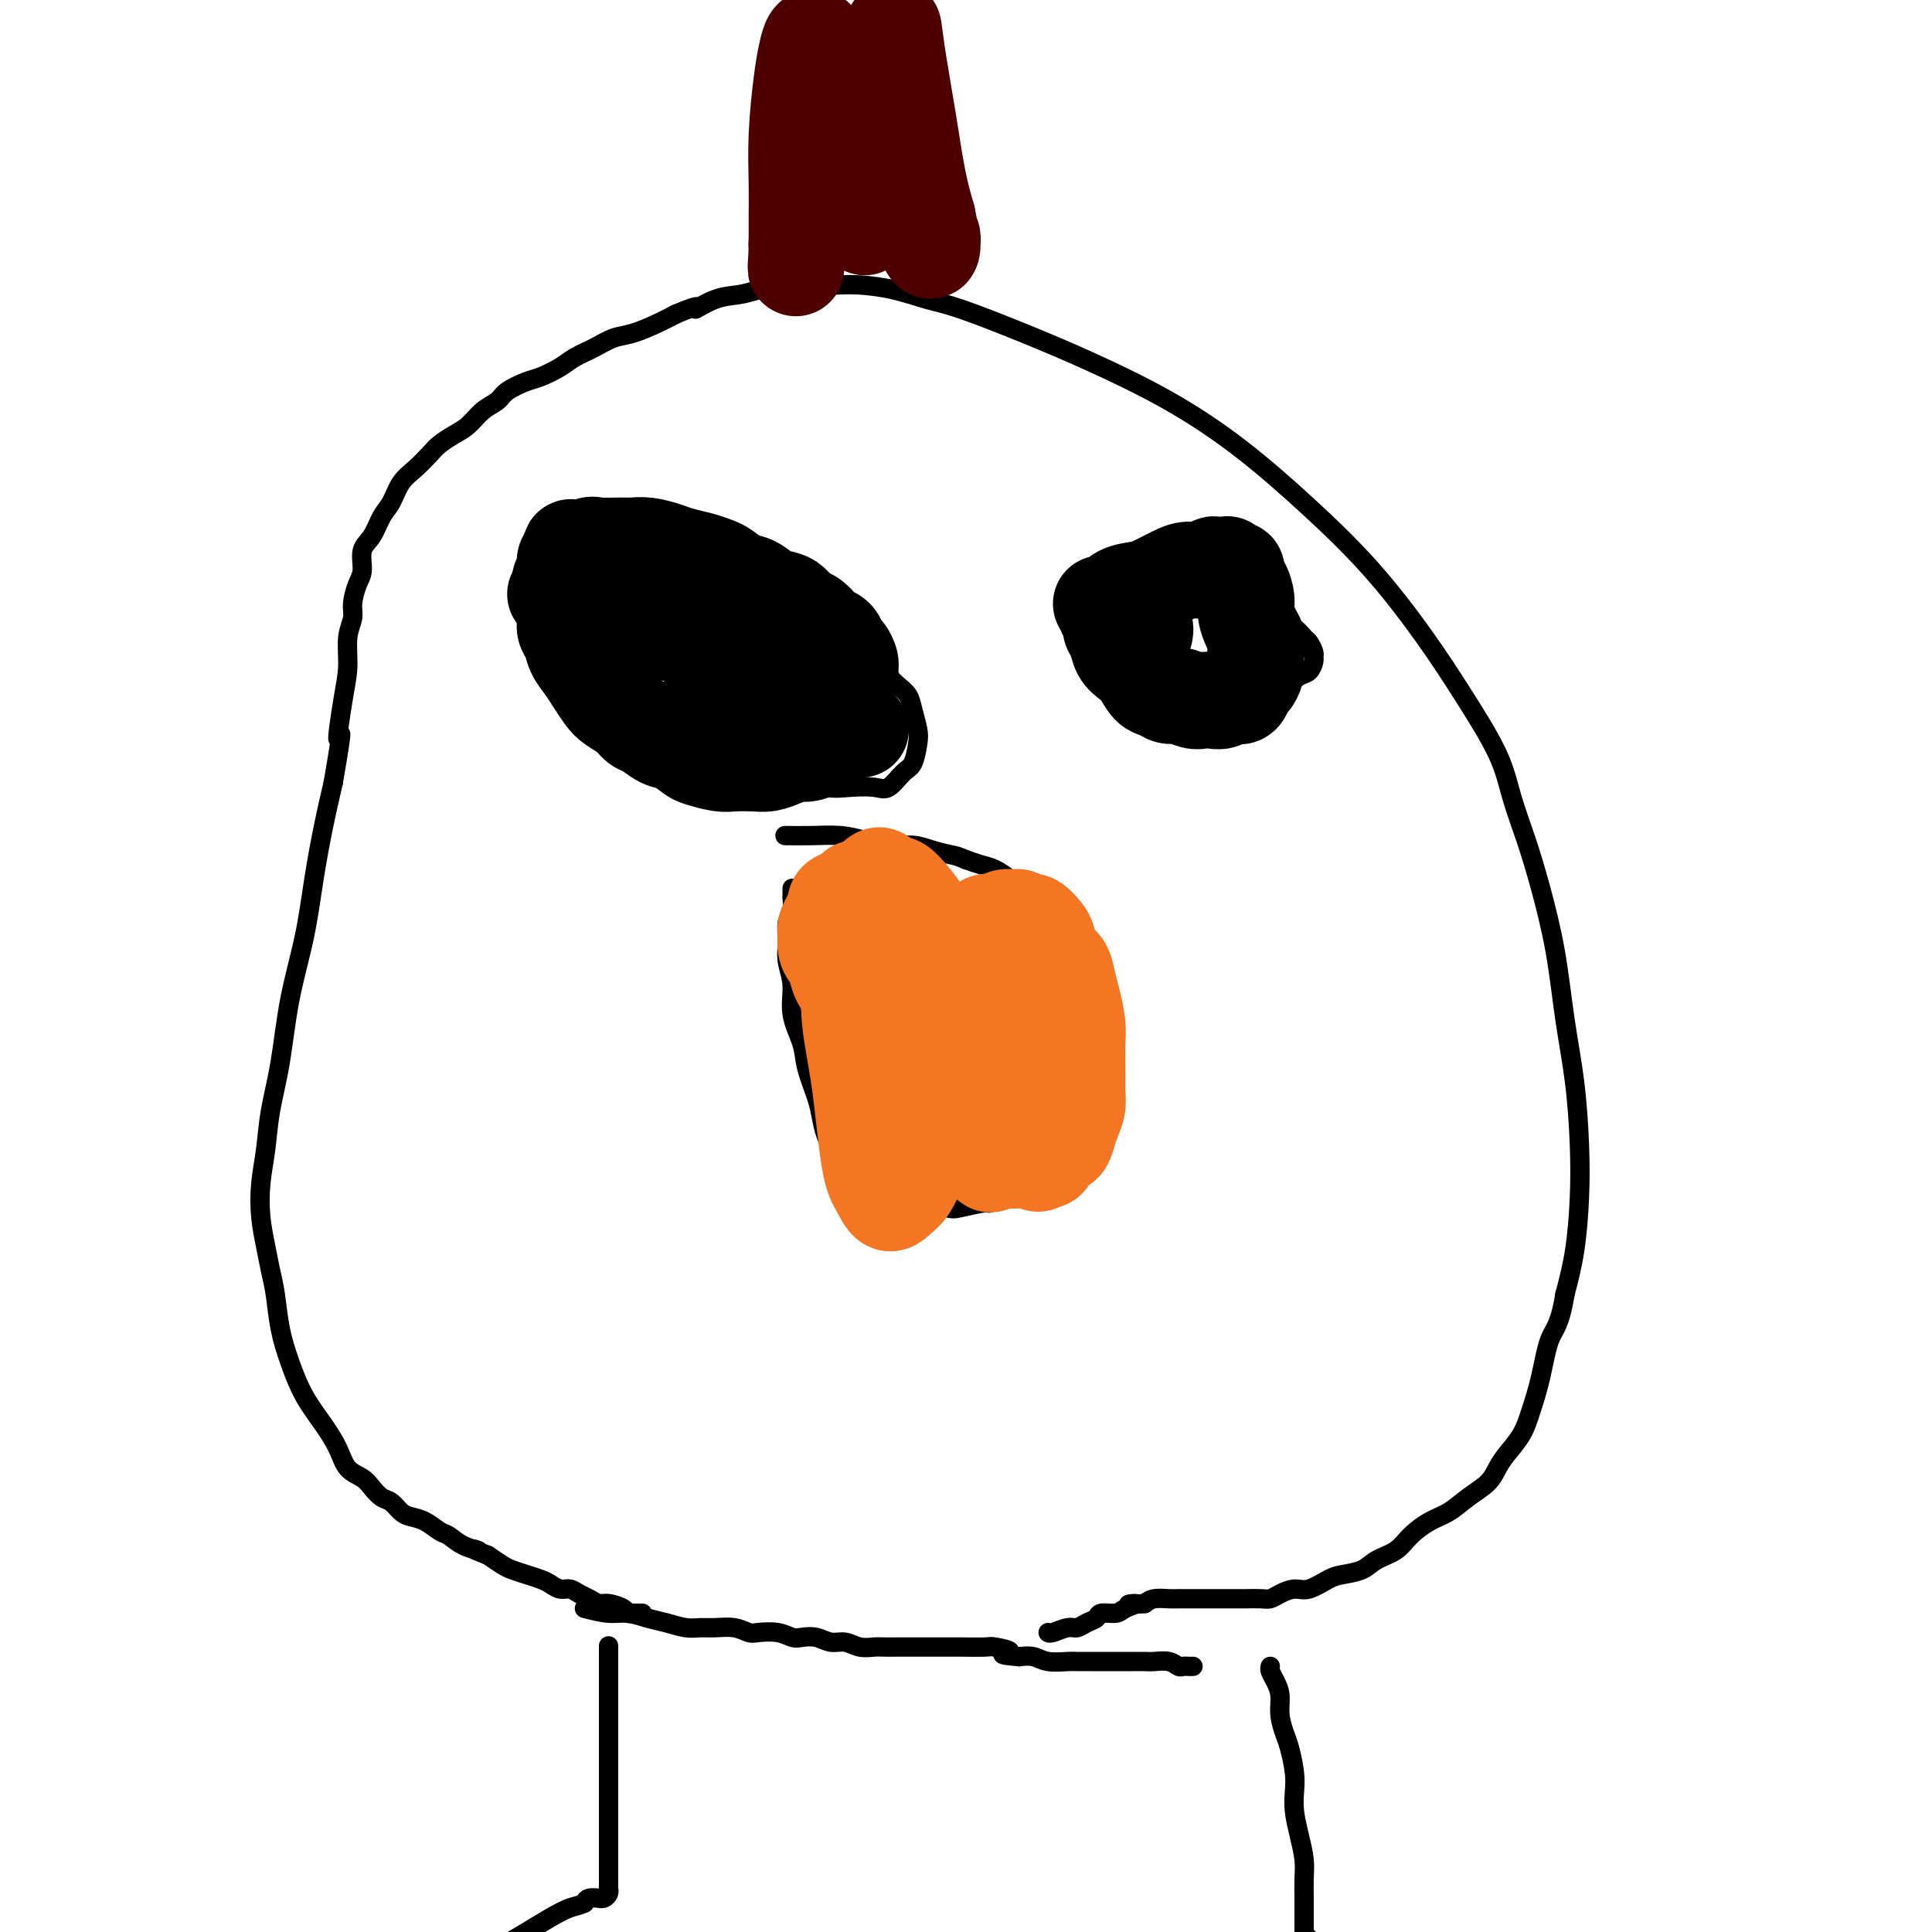 <svg viewBox='0 0 400 400' version='1.1' xmlns='http://www.w3.org/2000/svg' xmlns:xlink='http://www.w3.org/1999/xlink'><g fill='none' stroke='#000000' stroke-width='4' stroke-linecap='round' stroke-linejoin='round'><path d='M247,345c-0.329,0.008 -0.658,0.016 -1,0c-0.342,-0.016 -0.696,-0.057 -1,0c-0.304,0.057 -0.560,0.211 -1,0c-0.440,-0.211 -1.066,-0.789 -2,-1c-0.934,-0.211 -2.175,-0.057 -3,0c-0.825,0.057 -1.235,0.015 -2,0c-0.765,-0.015 -1.886,-0.004 -3,0c-1.114,0.004 -2.222,0.001 -3,0c-0.778,-0.001 -1.226,0.001 -2,0c-0.774,-0.001 -1.873,-0.004 -3,0c-1.127,0.004 -2.283,0.015 -3,0c-0.717,-0.015 -0.996,-0.056 -2,0c-1.004,0.056 -2.732,0.207 -4,0c-1.268,-0.207 -2.077,-0.774 -3,-1c-0.923,-0.226 -1.962,-0.113 -3,0'/><path d='M211,343c-5.852,-0.475 -2.480,-0.663 -2,-1c0.480,-0.337 -1.930,-0.822 -3,-1c-1.070,-0.178 -0.801,-0.048 -2,0c-1.199,0.048 -3.868,0.013 -5,0c-1.132,-0.013 -0.729,-0.003 -1,0c-0.271,0.003 -1.216,0.001 -2,0c-0.784,-0.001 -1.407,-0.000 -2,0c-0.593,0.000 -1.155,-0.000 -2,0c-0.845,0.000 -1.973,0.001 -3,0c-1.027,-0.001 -1.955,-0.004 -3,0c-1.045,0.004 -2.208,0.016 -3,0c-0.792,-0.016 -1.212,-0.061 -2,0c-0.788,0.061 -1.944,0.226 -3,0c-1.056,-0.226 -2.012,-0.844 -3,-1c-0.988,-0.156 -2.010,0.151 -3,0c-0.990,-0.151 -1.950,-0.759 -3,-1c-1.050,-0.241 -2.192,-0.116 -3,0c-0.808,0.116 -1.282,0.224 -2,0c-0.718,-0.224 -1.679,-0.778 -3,-1c-1.321,-0.222 -3.000,-0.112 -4,0c-1.000,0.112 -1.320,0.227 -2,0c-0.680,-0.227 -1.721,-0.796 -3,-1c-1.279,-0.204 -2.796,-0.043 -4,0c-1.204,0.043 -2.096,-0.031 -3,0c-0.904,0.031 -1.819,0.167 -3,0c-1.181,-0.167 -2.629,-0.636 -4,-1c-1.371,-0.364 -2.667,-0.623 -4,-1c-1.333,-0.377 -2.705,-0.871 -4,-1c-1.295,-0.129 -2.513,0.106 -4,0c-1.487,-0.106 -3.244,-0.553 -5,-1'/><path d='M133,334c-0.302,-0.002 -0.604,-0.003 -1,0c-0.396,0.003 -0.886,0.011 -1,0c-0.114,-0.011 0.149,-0.041 0,0c-0.149,0.041 -0.711,0.151 -1,0c-0.289,-0.151 -0.304,-0.565 -1,-1c-0.696,-0.435 -2.073,-0.891 -3,-1c-0.927,-0.109 -1.403,0.129 -2,0c-0.597,-0.129 -1.315,-0.626 -2,-1c-0.685,-0.374 -1.338,-0.625 -2,-1c-0.662,-0.375 -1.335,-0.874 -2,-1c-0.665,-0.126 -1.323,0.121 -2,0c-0.677,-0.121 -1.374,-0.609 -2,-1c-0.626,-0.391 -1.182,-0.685 -2,-1c-0.818,-0.315 -1.900,-0.651 -3,-1c-1.100,-0.349 -2.219,-0.709 -3,-1c-0.781,-0.291 -1.223,-0.512 -2,-1c-0.777,-0.488 -1.888,-1.244 -3,-2'/><path d='M101,322c-5.264,-2.052 -2.424,-1.184 -2,-1c0.424,0.184 -1.567,-0.318 -3,-1c-1.433,-0.682 -2.309,-1.544 -3,-2c-0.691,-0.456 -1.196,-0.507 -2,-1c-0.804,-0.493 -1.906,-1.427 -3,-2c-1.094,-0.573 -2.180,-0.786 -3,-1c-0.820,-0.214 -1.373,-0.428 -2,-1c-0.627,-0.572 -1.327,-1.503 -2,-2c-0.673,-0.497 -1.321,-0.561 -2,-1c-0.679,-0.439 -1.391,-1.252 -2,-2c-0.609,-0.748 -1.114,-1.429 -2,-2c-0.886,-0.571 -2.152,-1.032 -3,-2c-0.848,-0.968 -1.278,-2.444 -2,-4c-0.722,-1.556 -1.738,-3.192 -3,-5c-1.262,-1.808 -2.772,-3.788 -4,-6c-1.228,-2.212 -2.174,-4.656 -3,-7c-0.826,-2.344 -1.531,-4.589 -2,-7c-0.469,-2.411 -0.701,-4.989 -1,-7c-0.299,-2.011 -0.665,-3.455 -1,-5c-0.335,-1.545 -0.638,-3.189 -1,-5c-0.362,-1.811 -0.784,-3.787 -1,-6c-0.216,-2.213 -0.225,-4.662 0,-7c0.225,-2.338 0.683,-4.563 1,-7c0.317,-2.437 0.494,-5.084 1,-8c0.506,-2.916 1.343,-6.100 2,-10c0.657,-3.900 1.135,-8.515 2,-13c0.865,-4.485 2.119,-8.841 3,-13c0.881,-4.159 1.391,-8.120 2,-12c0.609,-3.880 1.317,-7.680 2,-11c0.683,-3.320 1.342,-6.160 2,-9'/><path d='M69,162c2.504,-14.485 1.263,-9.197 1,-9c-0.263,0.197 0.451,-4.697 1,-8c0.549,-3.303 0.934,-5.013 1,-7c0.066,-1.987 -0.188,-4.249 0,-6c0.188,-1.751 0.819,-2.990 1,-4c0.181,-1.010 -0.089,-1.791 0,-3c0.089,-1.209 0.538,-2.845 1,-4c0.462,-1.155 0.939,-1.830 1,-3c0.061,-1.170 -0.294,-2.834 0,-4c0.294,-1.166 1.236,-1.834 2,-3c0.764,-1.166 1.349,-2.830 2,-4c0.651,-1.170 1.367,-1.846 2,-3c0.633,-1.154 1.184,-2.785 2,-4c0.816,-1.215 1.898,-2.015 3,-3c1.102,-0.985 2.223,-2.154 3,-3c0.777,-0.846 1.209,-1.367 2,-2c0.791,-0.633 1.939,-1.377 3,-2c1.061,-0.623 2.034,-1.127 3,-2c0.966,-0.873 1.923,-2.117 3,-3c1.077,-0.883 2.273,-1.405 3,-2c0.727,-0.595 0.984,-1.262 2,-2c1.016,-0.738 2.792,-1.548 4,-2c1.208,-0.452 1.849,-0.545 3,-1c1.151,-0.455 2.813,-1.273 4,-2c1.187,-0.727 1.899,-1.364 3,-2c1.101,-0.636 2.591,-1.273 4,-2c1.409,-0.727 2.739,-1.545 4,-2c1.261,-0.455 2.455,-0.545 4,-1c1.545,-0.455 3.441,-1.273 5,-2c1.559,-0.727 2.779,-1.364 4,-2'/><path d='M140,65c6.146,-2.593 4.012,-1.077 4,-1c-0.012,0.077 2.098,-1.286 4,-2c1.902,-0.714 3.597,-0.780 5,-1c1.403,-0.220 2.515,-0.595 4,-1c1.485,-0.405 3.343,-0.838 5,-1c1.657,-0.162 3.114,-0.051 5,0c1.886,0.051 4.202,0.042 6,0c1.798,-0.042 3.077,-0.116 5,0c1.923,0.116 4.491,0.422 7,1c2.509,0.578 4.958,1.428 7,2c2.042,0.572 3.677,0.868 7,2c3.323,1.132 8.333,3.102 13,5c4.667,1.898 8.992,3.726 14,6c5.008,2.274 10.700,4.995 16,8c5.300,3.005 10.207,6.293 15,10c4.793,3.707 9.473,7.833 14,12c4.527,4.167 8.903,8.376 13,13c4.097,4.624 7.916,9.664 11,14c3.084,4.336 5.434,7.966 8,12c2.566,4.034 5.349,8.470 7,12c1.651,3.530 2.171,6.154 3,9c0.829,2.846 1.966,5.914 3,9c1.034,3.086 1.965,6.191 3,10c1.035,3.809 2.173,8.324 3,13c0.827,4.676 1.344,9.514 2,14c0.656,4.486 1.452,8.619 2,13c0.548,4.381 0.848,9.009 1,13c0.152,3.991 0.156,7.344 0,11c-0.156,3.656 -0.473,7.616 -1,11c-0.527,3.384 -1.263,6.192 -2,9'/><path d='M324,268c-1.049,6.445 -2.171,7.056 -3,9c-0.829,1.944 -1.363,5.220 -2,8c-0.637,2.780 -1.376,5.066 -2,7c-0.624,1.934 -1.132,3.518 -2,5c-0.868,1.482 -2.097,2.862 -3,4c-0.903,1.138 -1.479,2.033 -2,3c-0.521,0.967 -0.986,2.005 -2,3c-1.014,0.995 -2.577,1.947 -4,3c-1.423,1.053 -2.706,2.207 -4,3c-1.294,0.793 -2.600,1.224 -4,2c-1.400,0.776 -2.896,1.896 -4,3c-1.104,1.104 -1.817,2.192 -3,3c-1.183,0.808 -2.838,1.334 -4,2c-1.162,0.666 -1.833,1.470 -3,2c-1.167,0.530 -2.830,0.786 -4,1c-1.170,0.214 -1.847,0.387 -3,1c-1.153,0.613 -2.783,1.667 -4,2c-1.217,0.333 -2.021,-0.054 -3,0c-0.979,0.054 -2.134,0.550 -3,1c-0.866,0.450 -1.442,0.853 -2,1c-0.558,0.147 -1.097,0.040 -2,0c-0.903,-0.040 -2.170,-0.011 -3,0c-0.830,0.011 -1.223,0.003 -2,0c-0.777,-0.003 -1.936,-0.001 -3,0c-1.064,0.001 -2.032,-0.001 -3,0c-0.968,0.001 -1.936,0.003 -3,0c-1.064,-0.003 -2.223,-0.011 -3,0c-0.777,0.011 -1.171,0.041 -2,0c-0.829,-0.041 -2.094,-0.155 -3,0c-0.906,0.155 -1.453,0.577 -2,1'/><path d='M237,332c-5.612,0.421 -2.640,-0.028 -2,0c0.640,0.028 -1.050,0.532 -2,1c-0.950,0.468 -1.161,0.900 -2,1c-0.839,0.100 -2.307,-0.132 -3,0c-0.693,0.132 -0.613,0.628 -1,1c-0.387,0.372 -1.242,0.622 -2,1c-0.758,0.378 -1.419,0.886 -2,1c-0.581,0.114 -1.084,-0.165 -2,0c-0.916,0.165 -2.247,0.775 -3,1c-0.753,0.225 -0.930,0.064 -1,0c-0.070,-0.064 -0.035,-0.032 0,0'/><path d='M126,341c-0.000,-0.218 -0.000,-0.436 0,0c0.000,0.436 0.000,1.525 0,2c-0.000,0.475 -0.000,0.335 0,1c0.000,0.665 0.000,2.135 0,3c-0.000,0.865 -0.000,1.126 0,2c0.000,0.874 0.000,2.363 0,4c-0.000,1.637 -0.000,3.424 0,5c0.000,1.576 0.000,2.943 0,4c-0.000,1.057 -0.000,1.805 0,3c0.000,1.195 0.000,2.837 0,4c-0.000,1.163 -0.000,1.848 0,3c0.000,1.152 0.000,2.771 0,4c-0.000,1.229 -0.000,2.069 0,3c0.000,0.931 0.000,1.955 0,3c-0.000,1.045 -0.000,2.111 0,3c0.000,0.889 0.001,1.600 0,2c-0.001,0.400 -0.003,0.489 0,1c0.003,0.511 0.011,1.443 0,2c-0.011,0.557 -0.040,0.738 0,1c0.040,0.262 0.148,0.605 0,1c-0.148,0.395 -0.551,0.841 -1,1c-0.449,0.159 -0.945,0.032 -1,0c-0.055,-0.032 0.331,0.030 0,0c-0.331,-0.030 -1.380,-0.151 -2,0c-0.620,0.151 -0.810,0.576 -1,1'/><path d='M121,394c-1.275,0.608 -1.962,0.629 -3,1c-1.038,0.371 -2.427,1.092 -4,2c-1.573,0.908 -3.331,2.004 -5,3c-1.669,0.996 -3.248,1.893 -5,3c-1.752,1.107 -3.676,2.425 -5,4c-1.324,1.575 -2.046,3.409 -3,5c-0.954,1.591 -2.138,2.940 -3,4c-0.862,1.060 -1.402,1.830 -2,3c-0.598,1.170 -1.256,2.740 -2,4c-0.744,1.260 -1.575,2.211 -2,3c-0.425,0.789 -0.443,1.415 -1,2c-0.557,0.585 -1.651,1.130 -2,2c-0.349,0.870 0.047,2.064 0,3c-0.047,0.936 -0.538,1.613 -1,2c-0.462,0.387 -0.894,0.482 -1,1c-0.106,0.518 0.116,1.458 0,2c-0.116,0.542 -0.570,0.684 -1,1c-0.430,0.316 -0.837,0.804 -1,1c-0.163,0.196 -0.081,0.098 0,0'/><path d='M263,345c-0.081,0.262 -0.162,0.525 0,1c0.162,0.475 0.568,1.164 1,2c0.432,0.836 0.890,1.819 1,3c0.110,1.181 -0.128,2.559 0,4c0.128,1.441 0.622,2.943 1,4c0.378,1.057 0.640,1.667 1,3c0.360,1.333 0.818,3.388 1,5c0.182,1.612 0.087,2.779 0,4c-0.087,1.221 -0.167,2.495 0,4c0.167,1.505 0.581,3.242 1,5c0.419,1.758 0.844,3.538 1,5c0.156,1.462 0.042,2.604 0,4c-0.042,1.396 -0.011,3.044 0,4c0.011,0.956 0.003,1.219 0,2c-0.003,0.781 -0.001,2.080 0,3c0.001,0.920 0.000,1.460 0,2'/><path d='M270,400c1.327,8.934 1.143,3.770 1,2c-0.143,-1.770 -0.245,-0.145 0,1c0.245,1.145 0.839,1.808 1,2c0.161,0.192 -0.109,-0.089 0,0c0.109,0.089 0.598,0.549 1,1c0.402,0.451 0.718,0.894 1,1c0.282,0.106 0.531,-0.125 1,0c0.469,0.125 1.158,0.607 2,1c0.842,0.393 1.836,0.699 3,1c1.164,0.301 2.500,0.599 4,1c1.500,0.401 3.166,0.906 5,2c1.834,1.094 3.836,2.776 8,6c4.164,3.224 10.491,7.991 16,12c5.509,4.009 10.202,7.260 14,10c3.798,2.740 6.703,4.969 9,7c2.297,2.031 3.987,3.864 5,5c1.013,1.136 1.350,1.575 2,2c0.650,0.425 1.614,0.836 2,1c0.386,0.164 0.193,0.082 0,0'/><path d='M161,128c-0.363,0.202 -0.727,0.405 -1,0c-0.273,-0.405 -0.456,-1.417 -1,-2c-0.544,-0.583 -1.448,-0.736 -2,-1c-0.552,-0.264 -0.752,-0.638 -1,-1c-0.248,-0.362 -0.546,-0.713 -1,-1c-0.454,-0.287 -1.065,-0.511 -2,-1c-0.935,-0.489 -2.194,-1.244 -3,-2c-0.806,-0.756 -1.160,-1.513 -2,-2c-0.840,-0.487 -2.166,-0.705 -3,-1c-0.834,-0.295 -1.176,-0.667 -2,-1c-0.824,-0.333 -2.131,-0.626 -3,-1c-0.869,-0.374 -1.299,-0.830 -2,-1c-0.701,-0.170 -1.672,-0.055 -3,0c-1.328,0.055 -3.013,0.051 -4,0c-0.987,-0.051 -1.278,-0.150 -2,0c-0.722,0.150 -1.877,0.550 -3,1c-1.123,0.450 -2.213,0.949 -3,1c-0.787,0.051 -1.269,-0.345 -2,0c-0.731,0.345 -1.710,1.432 -2,2c-0.290,0.568 0.108,0.616 0,1c-0.108,0.384 -0.721,1.103 -1,2c-0.279,0.897 -0.222,1.970 0,3c0.222,1.030 0.611,2.015 1,3'/><path d='M119,127c0.304,1.893 1.064,2.126 2,3c0.936,0.874 2.049,2.390 3,4c0.951,1.610 1.740,3.316 3,5c1.260,1.684 2.991,3.346 5,5c2.009,1.654 4.294,3.298 7,5c2.706,1.702 5.832,3.461 9,5c3.168,1.539 6.378,2.856 9,4c2.622,1.144 4.655,2.113 7,3c2.345,0.887 5.002,1.692 7,2c1.998,0.308 3.337,0.121 5,0c1.663,-0.121 3.650,-0.175 5,0c1.350,0.175 2.061,0.579 3,0c0.939,-0.579 2.105,-2.139 3,-3c0.895,-0.861 1.520,-1.021 2,-2c0.480,-0.979 0.816,-2.776 1,-4c0.184,-1.224 0.215,-1.875 0,-3c-0.215,-1.125 -0.676,-2.725 -1,-4c-0.324,-1.275 -0.513,-2.224 -1,-3c-0.487,-0.776 -1.274,-1.377 -2,-2c-0.726,-0.623 -1.393,-1.267 -2,-2c-0.607,-0.733 -1.154,-1.556 -2,-2c-0.846,-0.444 -1.990,-0.511 -3,-1c-1.010,-0.489 -1.887,-1.401 -3,-2c-1.113,-0.599 -2.461,-0.885 -3,-1c-0.539,-0.115 -0.270,-0.057 0,0'/><path d='M225,120c-0.275,0.083 -0.550,0.166 0,0c0.550,-0.166 1.924,-0.582 3,-1c1.076,-0.418 1.854,-0.838 3,-1c1.146,-0.162 2.659,-0.066 4,0c1.341,0.066 2.510,0.100 4,0c1.490,-0.100 3.303,-0.336 5,0c1.697,0.336 3.279,1.245 5,2c1.721,0.755 3.581,1.357 5,2c1.419,0.643 2.397,1.328 4,2c1.603,0.672 3.830,1.331 5,2c1.170,0.669 1.284,1.349 2,2c0.716,0.651 2.034,1.274 3,2c0.966,0.726 1.580,1.555 2,2c0.420,0.445 0.646,0.504 1,1c0.354,0.496 0.836,1.427 1,2c0.164,0.573 0.011,0.787 0,1c-0.011,0.213 0.120,0.424 0,1c-0.120,0.576 -0.493,1.517 -1,2c-0.507,0.483 -1.150,0.508 -2,1c-0.850,0.492 -1.908,1.452 -3,2c-1.092,0.548 -2.217,0.686 -3,1c-0.783,0.314 -1.224,0.804 -2,1c-0.776,0.196 -1.888,0.098 -3,0'/><path d='M258,144c-2.363,0.939 -1.770,0.788 -2,1c-0.230,0.212 -1.283,0.789 -2,1c-0.717,0.211 -1.098,0.056 -2,0c-0.902,-0.056 -2.324,-0.014 -3,0c-0.676,0.014 -0.605,0.001 -1,0c-0.395,-0.001 -1.257,0.010 -2,0c-0.743,-0.010 -1.369,-0.040 -2,0c-0.631,0.040 -1.269,0.151 -2,0c-0.731,-0.151 -1.557,-0.564 -2,-1c-0.443,-0.436 -0.504,-0.894 -1,-1c-0.496,-0.106 -1.427,0.141 -2,0c-0.573,-0.141 -0.788,-0.672 -1,-1c-0.212,-0.328 -0.420,-0.455 -1,-1c-0.580,-0.545 -1.532,-1.507 -2,-2c-0.468,-0.493 -0.451,-0.517 -1,-1c-0.549,-0.483 -1.663,-1.425 -2,-2c-0.337,-0.575 0.105,-0.784 0,-1c-0.105,-0.216 -0.756,-0.439 -1,-1c-0.244,-0.561 -0.079,-1.459 0,-2c0.079,-0.541 0.074,-0.723 0,-1c-0.074,-0.277 -0.216,-0.649 0,-1c0.216,-0.351 0.790,-0.682 1,-1c0.210,-0.318 0.057,-0.624 0,-1c-0.057,-0.376 -0.016,-0.822 0,-1c0.016,-0.178 0.008,-0.089 0,0'/><path d='M164,184c0.001,-0.077 0.001,-0.154 0,0c-0.001,0.154 -0.004,0.539 0,1c0.004,0.461 0.016,0.997 0,1c-0.016,0.003 -0.058,-0.528 0,0c0.058,0.528 0.216,2.113 0,3c-0.216,0.887 -0.806,1.074 -1,2c-0.194,0.926 0.008,2.589 0,4c-0.008,1.411 -0.224,2.570 0,4c0.224,1.430 0.890,3.131 1,5c0.110,1.869 -0.335,3.906 0,6c0.335,2.094 1.451,4.244 2,6c0.549,1.756 0.530,3.118 1,5c0.470,1.882 1.429,4.285 2,6c0.571,1.715 0.755,2.741 1,4c0.245,1.259 0.550,2.750 1,4c0.450,1.250 1.046,2.260 2,3c0.954,0.740 2.266,1.209 3,2c0.734,0.791 0.890,1.905 2,3c1.110,1.095 3.174,2.170 5,3c1.826,0.830 3.413,1.415 5,2'/><path d='M188,248c3.321,2.182 3.122,1.136 4,1c0.878,-0.136 2.833,0.637 4,1c1.167,0.363 1.547,0.316 3,0c1.453,-0.316 3.977,-0.900 5,-1c1.023,-0.100 0.543,0.284 1,0c0.457,-0.284 1.852,-1.235 3,-2c1.148,-0.765 2.051,-1.345 3,-2c0.949,-0.655 1.946,-1.386 3,-2c1.054,-0.614 2.166,-1.112 3,-2c0.834,-0.888 1.390,-2.166 2,-3c0.610,-0.834 1.274,-1.222 2,-2c0.726,-0.778 1.515,-1.945 2,-3c0.485,-1.055 0.667,-1.999 1,-3c0.333,-1.001 0.818,-2.060 1,-3c0.182,-0.940 0.060,-1.763 0,-3c-0.060,-1.237 -0.058,-2.890 0,-4c0.058,-1.110 0.171,-1.678 0,-3c-0.171,-1.322 -0.627,-3.396 -1,-5c-0.373,-1.604 -0.662,-2.736 -1,-4c-0.338,-1.264 -0.724,-2.659 -1,-4c-0.276,-1.341 -0.443,-2.627 -1,-4c-0.557,-1.373 -1.504,-2.833 -2,-4c-0.496,-1.167 -0.541,-2.042 -1,-3c-0.459,-0.958 -1.333,-2.001 -2,-3c-0.667,-0.999 -1.126,-1.955 -2,-3c-0.874,-1.045 -2.162,-2.178 -3,-3c-0.838,-0.822 -1.225,-1.334 -2,-2c-0.775,-0.666 -1.940,-1.487 -3,-2c-1.060,-0.513 -2.017,-0.718 -3,-1c-0.983,-0.282 -1.991,-0.641 -3,-1'/><path d='M200,178c-1.877,-0.802 -2.069,-0.806 -3,-1c-0.931,-0.194 -2.599,-0.578 -4,-1c-1.401,-0.422 -2.533,-0.884 -4,-1c-1.467,-0.116 -3.270,0.112 -5,0c-1.730,-0.112 -3.389,-0.566 -5,-1c-1.611,-0.434 -3.174,-0.848 -5,-1c-1.826,-0.152 -3.915,-0.041 -6,0c-2.085,0.041 -4.167,0.012 -5,0c-0.833,-0.012 -0.416,-0.006 0,0'/></g>
<g fill='none' stroke='#F47623' stroke-width='4' stroke-linecap='round' stroke-linejoin='round'><path d='M185,180c-0.030,0.467 -0.060,0.934 0,1c0.060,0.066 0.211,-0.267 0,1c-0.211,1.267 -0.785,4.136 -1,8c-0.215,3.864 -0.072,8.725 0,13c0.072,4.275 0.072,7.965 0,11c-0.072,3.035 -0.215,5.415 0,7c0.215,1.585 0.790,2.376 1,3c0.210,0.624 0.056,1.081 0,2c-0.056,0.919 -0.014,2.300 0,3c0.014,0.700 0.001,0.720 0,1c-0.001,0.280 0.009,0.820 0,1c-0.009,0.180 -0.039,0.001 0,0c0.039,-0.001 0.146,0.174 0,0c-0.146,-0.174 -0.546,-0.699 -1,-1c-0.454,-0.301 -0.963,-0.377 -1,-1c-0.037,-0.623 0.396,-1.791 0,-3c-0.396,-1.209 -1.623,-2.458 -2,-4c-0.377,-1.542 0.095,-3.379 0,-5c-0.095,-1.621 -0.759,-3.028 -1,-5c-0.241,-1.972 -0.061,-4.510 0,-7c0.061,-2.490 0.003,-4.932 0,-7c-0.003,-2.068 0.051,-3.760 0,-5c-0.051,-1.240 -0.206,-2.026 0,-3c0.206,-0.974 0.773,-2.135 1,-3c0.227,-0.865 0.113,-1.432 0,-2'/><path d='M181,185c0.107,-4.368 -0.126,-1.789 0,-1c0.126,0.789 0.610,-0.211 1,-1c0.390,-0.789 0.685,-1.368 1,-1c0.315,0.368 0.652,1.682 1,2c0.348,0.318 0.709,-0.360 1,0c0.291,0.360 0.511,1.757 1,3c0.489,1.243 1.245,2.331 2,4c0.755,1.669 1.509,3.920 2,6c0.491,2.080 0.720,3.988 1,6c0.280,2.012 0.612,4.127 1,6c0.388,1.873 0.832,3.503 1,5c0.168,1.497 0.060,2.862 0,4c-0.060,1.138 -0.071,2.049 0,3c0.071,0.951 0.226,1.942 0,3c-0.226,1.058 -0.831,2.182 -1,3c-0.169,0.818 0.098,1.330 0,2c-0.098,0.670 -0.562,1.499 -1,2c-0.438,0.501 -0.849,0.673 -1,1c-0.151,0.327 -0.043,0.808 0,1c0.043,0.192 0.022,0.096 0,0'/></g>
<g fill='none' stroke='#F47623' stroke-width='20' stroke-linecap='round' stroke-linejoin='round'><path d='M195,200c-0.016,1.344 -0.032,2.687 0,5c0.032,2.313 0.111,5.594 0,9c-0.111,3.406 -0.414,6.936 -1,11c-0.586,4.064 -1.455,8.660 -2,11c-0.545,2.340 -0.765,2.423 -1,3c-0.235,0.577 -0.486,1.648 -1,3c-0.514,1.352 -1.293,2.983 -2,4c-0.707,1.017 -1.344,1.418 -2,2c-0.656,0.582 -1.332,1.346 -2,1c-0.668,-0.346 -1.328,-1.801 -2,-3c-0.672,-1.199 -1.357,-2.141 -2,-6c-0.643,-3.859 -1.245,-10.637 -2,-16c-0.755,-5.363 -1.664,-9.313 -2,-13c-0.336,-3.687 -0.100,-7.110 0,-10c0.100,-2.890 0.063,-5.247 0,-7c-0.063,-1.753 -0.154,-2.904 0,-4c0.154,-1.096 0.552,-2.139 1,-3c0.448,-0.861 0.945,-1.540 1,-2c0.055,-0.460 -0.331,-0.701 0,-1c0.331,-0.299 1.380,-0.657 2,-1c0.620,-0.343 0.810,-0.672 1,-1'/><path d='M181,182c1.121,-1.302 1.422,-0.557 2,0c0.578,0.557 1.433,0.925 2,1c0.567,0.075 0.845,-0.143 2,1c1.155,1.143 3.188,3.647 4,5c0.812,1.353 0.402,1.556 1,2c0.598,0.444 2.203,1.130 3,2c0.797,0.870 0.787,1.924 1,3c0.213,1.076 0.649,2.174 1,3c0.351,0.826 0.616,1.380 1,2c0.384,0.620 0.888,1.308 1,2c0.112,0.692 -0.166,1.390 0,2c0.166,0.610 0.776,1.133 1,2c0.224,0.867 0.061,2.078 0,3c-0.061,0.922 -0.020,1.556 0,2c0.020,0.444 0.020,0.697 0,1c-0.020,0.303 -0.061,0.655 0,1c0.061,0.345 0.224,0.681 0,1c-0.224,0.319 -0.834,0.619 -1,1c-0.166,0.381 0.111,0.841 0,1c-0.111,0.159 -0.611,0.016 -1,0c-0.389,-0.016 -0.669,0.094 -1,0c-0.331,-0.094 -0.715,-0.390 -1,-1c-0.285,-0.610 -0.472,-1.532 -1,-2c-0.528,-0.468 -1.396,-0.481 -2,-1c-0.604,-0.519 -0.944,-1.542 -1,-2c-0.056,-0.458 0.170,-0.349 0,-1c-0.170,-0.651 -0.738,-2.060 -1,-3c-0.262,-0.940 -0.218,-1.411 0,-2c0.218,-0.589 0.609,-1.294 1,-2'/><path d='M192,203c-0.023,-2.129 0.420,-2.453 1,-3c0.580,-0.547 1.296,-1.317 2,-2c0.704,-0.683 1.396,-1.278 2,-2c0.604,-0.722 1.120,-1.570 2,-2c0.880,-0.430 2.124,-0.440 3,-1c0.876,-0.560 1.385,-1.668 2,-2c0.615,-0.332 1.335,0.111 2,0c0.665,-0.111 1.276,-0.778 2,-1c0.724,-0.222 1.560,-0.001 2,0c0.440,0.001 0.485,-0.219 1,0c0.515,0.219 1.499,0.878 2,1c0.501,0.122 0.519,-0.291 1,0c0.481,0.291 1.424,1.288 2,2c0.576,0.712 0.784,1.140 1,2c0.216,0.860 0.440,2.151 1,3c0.560,0.849 1.457,1.255 2,2c0.543,0.745 0.734,1.829 1,3c0.266,1.171 0.607,2.429 1,4c0.393,1.571 0.837,3.456 1,5c0.163,1.544 0.044,2.748 0,4c-0.044,1.252 -0.015,2.551 0,4c0.015,1.449 0.015,3.049 0,4c-0.015,0.951 -0.044,1.253 0,2c0.044,0.747 0.163,1.939 0,3c-0.163,1.061 -0.607,1.990 -1,3c-0.393,1.010 -0.735,2.099 -1,3c-0.265,0.901 -0.452,1.613 -1,2c-0.548,0.387 -1.455,0.450 -2,1c-0.545,0.550 -0.727,1.586 -1,2c-0.273,0.414 -0.636,0.207 -1,0'/><path d='M216,240c-1.369,1.710 -1.292,0.484 -2,0c-0.708,-0.484 -2.202,-0.226 -3,0c-0.798,0.226 -0.899,0.419 -2,0c-1.101,-0.419 -3.203,-1.452 -4,-2c-0.797,-0.548 -0.290,-0.611 -1,-1c-0.710,-0.389 -2.636,-1.104 -4,-2c-1.364,-0.896 -2.165,-1.972 -3,-3c-0.835,-1.028 -1.704,-2.007 -3,-3c-1.296,-0.993 -3.019,-1.999 -4,-3c-0.981,-1.001 -1.221,-1.996 -2,-3c-0.779,-1.004 -2.096,-2.015 -3,-3c-0.904,-0.985 -1.393,-1.943 -2,-3c-0.607,-1.057 -1.332,-2.211 -2,-3c-0.668,-0.789 -1.278,-1.212 -2,-2c-0.722,-0.788 -1.555,-1.941 -2,-3c-0.445,-1.059 -0.501,-2.026 -1,-3c-0.499,-0.974 -1.440,-1.957 -2,-3c-0.560,-1.043 -0.739,-2.148 -1,-3c-0.261,-0.852 -0.603,-1.451 -1,-2c-0.397,-0.549 -0.849,-1.049 -1,-2c-0.151,-0.951 -0.003,-2.353 0,-3c0.003,-0.647 -0.141,-0.541 0,-1c0.141,-0.459 0.566,-1.485 1,-2c0.434,-0.515 0.876,-0.520 1,-1c0.124,-0.480 -0.070,-1.435 0,-2c0.070,-0.565 0.403,-0.740 1,-1c0.597,-0.260 1.459,-0.606 2,-1c0.541,-0.394 0.761,-0.837 1,-1c0.239,-0.163 0.497,-0.047 1,0c0.503,0.047 1.252,0.023 2,0'/><path d='M180,184c1.212,-0.450 0.744,-0.076 1,0c0.256,0.076 1.238,-0.145 2,0c0.762,0.145 1.304,0.657 2,1c0.696,0.343 1.546,0.518 2,1c0.454,0.482 0.510,1.272 1,2c0.490,0.728 1.413,1.395 2,2c0.587,0.605 0.839,1.147 1,2c0.161,0.853 0.232,2.017 1,3c0.768,0.983 2.232,1.784 3,3c0.768,1.216 0.841,2.846 1,4c0.159,1.154 0.406,1.831 1,3c0.594,1.169 1.535,2.830 2,4c0.465,1.170 0.454,1.850 1,3c0.546,1.150 1.648,2.772 2,4c0.352,1.228 -0.047,2.062 0,3c0.047,0.938 0.538,1.979 1,3c0.462,1.021 0.894,2.020 1,3c0.106,0.980 -0.116,1.939 0,3c0.116,1.061 0.568,2.224 1,3c0.432,0.776 0.845,1.165 1,2c0.155,0.835 0.053,2.115 0,3c-0.053,0.885 -0.057,1.375 0,2c0.057,0.625 0.177,1.386 0,2c-0.177,0.614 -0.649,1.082 -1,1c-0.351,-0.082 -0.581,-0.714 -1,-2c-0.419,-1.286 -1.027,-3.226 -2,-6c-0.973,-2.774 -2.312,-6.383 -3,-9c-0.688,-2.617 -0.724,-4.243 -1,-6c-0.276,-1.757 -0.793,-3.645 -1,-5c-0.207,-1.355 -0.103,-2.178 0,-3'/><path d='M197,210c-1.393,-5.218 -0.374,-3.264 0,-3c0.374,0.264 0.103,-1.163 0,-2c-0.103,-0.837 -0.039,-1.086 0,-2c0.039,-0.914 0.051,-2.494 0,-3c-0.051,-0.506 -0.166,0.063 0,0c0.166,-0.063 0.613,-0.757 1,-1c0.387,-0.243 0.715,-0.034 1,0c0.285,0.034 0.526,-0.107 1,0c0.474,0.107 1.182,0.463 2,1c0.818,0.537 1.747,1.254 3,2c1.253,0.746 2.831,1.519 4,3c1.169,1.481 1.930,3.668 3,5c1.070,1.332 2.449,1.809 3,2c0.551,0.191 0.276,0.095 0,0'/></g>
<g fill='none' stroke='#000000' stroke-width='20' stroke-linecap='round' stroke-linejoin='round'><path d='M115,123c0.329,0.022 0.658,0.044 1,0c0.342,-0.044 0.698,-0.153 1,0c0.302,0.153 0.552,0.569 1,1c0.448,0.431 1.096,0.878 2,1c0.904,0.122 2.063,-0.079 3,0c0.937,0.079 1.650,0.440 3,1c1.350,0.560 3.337,1.319 5,2c1.663,0.681 3.003,1.285 5,2c1.997,0.715 4.650,1.540 6,2c1.350,0.460 1.398,0.556 2,1c0.602,0.444 1.760,1.236 3,2c1.240,0.764 2.563,1.499 4,2c1.437,0.501 2.987,0.767 4,1c1.013,0.233 1.489,0.434 2,1c0.511,0.566 1.058,1.499 2,2c0.942,0.501 2.280,0.572 3,1c0.720,0.428 0.823,1.214 1,2c0.177,0.786 0.430,1.571 1,2c0.570,0.429 1.459,0.501 2,1c0.541,0.499 0.733,1.427 1,2c0.267,0.573 0.608,0.793 1,1c0.392,0.207 0.836,0.402 1,1c0.164,0.598 0.047,1.599 0,2c-0.047,0.401 -0.023,0.200 0,0'/><path d='M169,153c2.139,2.503 0.487,1.262 0,1c-0.487,-0.262 0.190,0.455 0,1c-0.190,0.545 -1.246,0.917 -2,1c-0.754,0.083 -1.206,-0.121 -2,0c-0.794,0.121 -1.929,0.569 -3,1c-1.071,0.431 -2.076,0.844 -3,1c-0.924,0.156 -1.766,0.054 -3,0c-1.234,-0.054 -2.862,-0.060 -4,0c-1.138,0.060 -1.788,0.186 -3,0c-1.212,-0.186 -2.986,-0.684 -4,-1c-1.014,-0.316 -1.269,-0.451 -2,-1c-0.731,-0.549 -1.938,-1.512 -3,-2c-1.062,-0.488 -1.979,-0.501 -3,-1c-1.021,-0.499 -2.146,-1.484 -3,-2c-0.854,-0.516 -1.436,-0.564 -2,-1c-0.564,-0.436 -1.109,-1.261 -2,-2c-0.891,-0.739 -2.126,-1.394 -3,-2c-0.874,-0.606 -1.386,-1.163 -2,-2c-0.614,-0.837 -1.332,-1.953 -2,-3c-0.668,-1.047 -1.288,-2.027 -2,-3c-0.712,-0.973 -1.515,-1.941 -2,-3c-0.485,-1.059 -0.651,-2.209 -1,-3c-0.349,-0.791 -0.879,-1.223 -1,-2c-0.121,-0.777 0.168,-1.899 0,-3c-0.168,-1.101 -0.792,-2.183 -1,-3c-0.208,-0.817 -0.001,-1.371 0,-2c0.001,-0.629 -0.206,-1.334 0,-2c0.206,-0.666 0.825,-1.295 1,-2c0.175,-0.705 -0.093,-1.487 0,-2c0.093,-0.513 0.546,-0.756 1,-1'/><path d='M118,115c0.057,-2.796 0.199,-1.285 1,-1c0.801,0.285 2.261,-0.657 3,-1c0.739,-0.343 0.757,-0.089 2,0c1.243,0.089 3.710,0.013 5,0c1.290,-0.013 1.402,0.038 2,0c0.598,-0.038 1.683,-0.165 3,0c1.317,0.165 2.866,0.620 4,1c1.134,0.380 1.854,0.683 3,1c1.146,0.317 2.719,0.647 4,1c1.281,0.353 2.271,0.728 3,1c0.729,0.272 1.196,0.440 2,1c0.804,0.560 1.944,1.511 3,2c1.056,0.489 2.026,0.516 3,1c0.974,0.484 1.951,1.424 3,2c1.049,0.576 2.169,0.788 3,1c0.831,0.212 1.373,0.424 2,1c0.627,0.576 1.337,1.515 2,2c0.663,0.485 1.277,0.515 2,1c0.723,0.485 1.556,1.424 2,2c0.444,0.576 0.501,0.788 1,1c0.499,0.212 1.440,0.424 2,1c0.560,0.576 0.739,1.515 1,2c0.261,0.485 0.604,0.515 1,1c0.396,0.485 0.845,1.425 1,2c0.155,0.575 0.015,0.784 0,1c-0.015,0.216 0.095,0.439 0,1c-0.095,0.561 -0.397,1.460 -1,2c-0.603,0.540 -1.509,0.722 -2,1c-0.491,0.278 -0.569,0.651 -1,1c-0.431,0.349 -1.216,0.675 -2,1'/><path d='M170,144c-1.137,0.626 -1.479,0.692 -2,1c-0.521,0.308 -1.221,0.857 -2,1c-0.779,0.143 -1.636,-0.120 -3,0c-1.364,0.120 -3.233,0.623 -4,1c-0.767,0.377 -0.432,0.626 -1,1c-0.568,0.374 -2.039,0.871 -3,1c-0.961,0.129 -1.412,-0.109 -2,0c-0.588,0.109 -1.313,0.565 -2,1c-0.687,0.435 -1.334,0.849 -2,1c-0.666,0.151 -1.349,0.041 -2,0c-0.651,-0.041 -1.269,-0.011 -2,0c-0.731,0.011 -1.574,0.003 -2,0c-0.426,-0.003 -0.436,-0.001 -1,0c-0.564,0.001 -1.682,0.000 -2,0c-0.318,-0.000 0.166,-0.000 0,0c-0.166,0.000 -0.980,0.000 -1,0c-0.020,-0.000 0.754,-0.000 1,0c0.246,0.000 -0.037,0.000 0,0c0.037,-0.000 0.394,-0.000 1,0c0.606,0.000 1.461,0.000 2,0c0.539,-0.000 0.763,-0.000 1,0c0.237,0.000 0.486,0.000 1,0c0.514,-0.000 1.292,-0.000 2,0c0.708,0.000 1.344,0.000 2,0c0.656,-0.000 1.330,-0.000 2,0c0.670,0.000 1.334,0.000 2,0c0.666,-0.000 1.333,-0.000 2,0c0.667,0.000 1.333,0.000 2,0'/><path d='M157,151c2.926,0.000 1.743,0.000 2,0c0.257,0.000 1.956,0.000 3,0c1.044,0.000 1.434,-0.000 2,0c0.566,0.000 1.306,0.000 2,0c0.694,0.000 1.340,0.000 2,0c0.660,0.000 1.333,0.000 2,0c0.667,0.000 1.328,-0.000 2,0c0.672,0.000 1.355,0.000 2,0c0.645,0.000 1.250,0.000 2,0c0.750,-0.000 1.643,0.000 2,0c0.357,0.000 0.179,0.000 0,0'/><path d='M228,125c0.342,-0.054 0.684,-0.107 1,0c0.316,0.107 0.605,0.376 1,0c0.395,-0.376 0.895,-1.397 2,-2c1.105,-0.603 2.813,-0.787 4,-1c1.187,-0.213 1.852,-0.453 3,-1c1.148,-0.547 2.779,-1.401 4,-2c1.221,-0.599 2.034,-0.945 3,-1c0.966,-0.055 2.086,0.180 3,0c0.914,-0.180 1.621,-0.776 2,-1c0.379,-0.224 0.431,-0.076 1,0c0.569,0.076 1.654,0.080 2,0c0.346,-0.080 -0.048,-0.244 0,0c0.048,0.244 0.539,0.898 1,1c0.461,0.102 0.893,-0.346 1,0c0.107,0.346 -0.112,1.486 0,2c0.112,0.514 0.555,0.403 1,1c0.445,0.597 0.893,1.902 1,3c0.107,1.098 -0.125,1.988 0,3c0.125,1.012 0.607,2.146 1,3c0.393,0.854 0.696,1.427 1,2'/><path d='M260,132c0.467,2.284 0.136,2.495 0,3c-0.136,0.505 -0.077,1.306 0,2c0.077,0.694 0.172,1.281 0,2c-0.172,0.719 -0.612,1.569 -1,2c-0.388,0.431 -0.723,0.441 -1,1c-0.277,0.559 -0.497,1.666 -1,2c-0.503,0.334 -1.288,-0.106 -2,0c-0.712,0.106 -1.349,0.756 -2,1c-0.651,0.244 -1.315,0.080 -2,0c-0.685,-0.080 -1.391,-0.078 -2,0c-0.609,0.078 -1.122,0.230 -2,0c-0.878,-0.230 -2.122,-0.842 -3,-1c-0.878,-0.158 -1.390,0.137 -2,0c-0.610,-0.137 -1.319,-0.707 -2,-1c-0.681,-0.293 -1.334,-0.309 -2,-1c-0.666,-0.691 -1.345,-2.058 -2,-3c-0.655,-0.942 -1.285,-1.461 -2,-2c-0.715,-0.539 -1.516,-1.100 -2,-2c-0.484,-0.900 -0.651,-2.139 -1,-3c-0.349,-0.861 -0.879,-1.345 -1,-2c-0.121,-0.655 0.168,-1.482 0,-2c-0.168,-0.518 -0.792,-0.728 -1,-1c-0.208,-0.272 -0.001,-0.606 0,-1c0.001,-0.394 -0.206,-0.849 0,-1c0.206,-0.151 0.824,0.002 1,0c0.176,-0.002 -0.091,-0.158 0,0c0.091,0.158 0.540,0.630 1,1c0.460,0.370 0.932,0.638 1,1c0.068,0.362 -0.266,0.818 0,1c0.266,0.182 1.133,0.091 2,0'/><path d='M234,128c0.956,0.626 0.844,0.690 1,1c0.156,0.310 0.578,0.867 1,1c0.422,0.133 0.844,-0.156 1,0c0.156,0.156 0.044,0.759 0,1c-0.044,0.241 -0.022,0.121 0,0'/></g>
<g fill='none' stroke='#4E0000' stroke-width='20' stroke-linecap='round' stroke-linejoin='round'><path d='M183,15c0.017,0.047 0.034,0.095 0,1c-0.034,0.905 -0.118,2.668 0,4c0.118,1.332 0.439,2.234 0,4c-0.439,1.766 -1.638,4.395 -2,7c-0.362,2.605 0.113,5.186 0,7c-0.113,1.814 -0.814,2.861 -1,4c-0.186,1.139 0.143,2.369 0,3c-0.143,0.631 -0.757,0.663 -1,1c-0.243,0.337 -0.116,0.978 0,1c0.116,0.022 0.220,-0.574 0,-1c-0.220,-0.426 -0.765,-0.681 -1,-1c-0.235,-0.319 -0.160,-0.702 0,-2c0.160,-1.298 0.404,-3.512 0,-6c-0.404,-2.488 -1.456,-5.252 -2,-8c-0.544,-2.748 -0.581,-5.482 -1,-8c-0.419,-2.518 -1.222,-4.822 -2,-6c-0.778,-1.178 -1.532,-1.232 -2,-2c-0.468,-0.768 -0.650,-2.251 -1,-3c-0.350,-0.749 -0.867,-0.765 -1,-1c-0.133,-0.235 0.118,-0.689 0,-1c-0.118,-0.311 -0.606,-0.480 -1,0c-0.394,0.480 -0.694,1.607 -1,3c-0.306,1.393 -0.618,3.052 -1,6c-0.382,2.948 -0.834,7.185 -1,11c-0.166,3.815 -0.044,7.208 0,10c0.044,2.792 0.012,4.982 0,7c-0.012,2.018 -0.003,3.862 0,5c0.003,1.138 0.002,1.569 0,2'/><path d='M165,52c-0.451,6.808 -0.079,1.827 0,0c0.079,-1.827 -0.133,-0.499 0,-2c0.133,-1.501 0.613,-5.830 1,-11c0.387,-5.170 0.680,-11.183 1,-14c0.320,-2.817 0.665,-2.440 1,-3c0.335,-0.560 0.659,-2.056 1,-3c0.341,-0.944 0.699,-1.334 1,-2c0.301,-0.666 0.545,-1.606 1,-2c0.455,-0.394 1.123,-0.240 2,0c0.877,0.240 1.965,0.567 3,1c1.035,0.433 2.018,0.972 3,2c0.982,1.028 1.962,2.545 3,4c1.038,1.455 2.135,2.848 3,4c0.865,1.152 1.500,2.064 2,3c0.500,0.936 0.866,1.897 1,3c0.134,1.103 0.038,2.349 0,3c-0.038,0.651 -0.017,0.708 0,1c0.017,0.292 0.029,0.819 0,1c-0.029,0.181 -0.099,0.016 0,-1c0.099,-1.016 0.366,-2.885 0,-5c-0.366,-2.115 -1.366,-4.477 -2,-7c-0.634,-2.523 -0.903,-5.206 -1,-7c-0.097,-1.794 -0.024,-2.698 0,-4c0.024,-1.302 -0.002,-3.001 0,-4c0.002,-0.999 0.031,-1.298 0,-2c-0.031,-0.702 -0.122,-1.807 0,-1c0.122,0.807 0.455,3.526 1,7c0.545,3.474 1.301,7.705 2,12c0.699,4.295 1.343,8.656 2,12c0.657,3.344 1.329,5.672 2,8'/><path d='M192,45c1.301,6.842 1.054,4.446 1,4c-0.054,-0.446 0.084,1.059 0,2c-0.084,0.941 -0.389,1.317 -1,0c-0.611,-1.317 -1.526,-4.328 -2,-6c-0.474,-1.672 -0.505,-2.005 -1,-4c-0.495,-1.995 -1.453,-5.653 -2,-9c-0.547,-3.347 -0.682,-6.382 -1,-9c-0.318,-2.618 -0.817,-4.819 -1,-6c-0.183,-1.181 -0.049,-1.342 0,-2c0.049,-0.658 0.013,-1.812 0,-2c-0.013,-0.188 -0.004,0.589 0,1c0.004,0.411 0.001,0.457 0,1c-0.001,0.543 -0.000,1.584 0,2c0.000,0.416 0.000,0.208 0,0'/></g>
</svg>